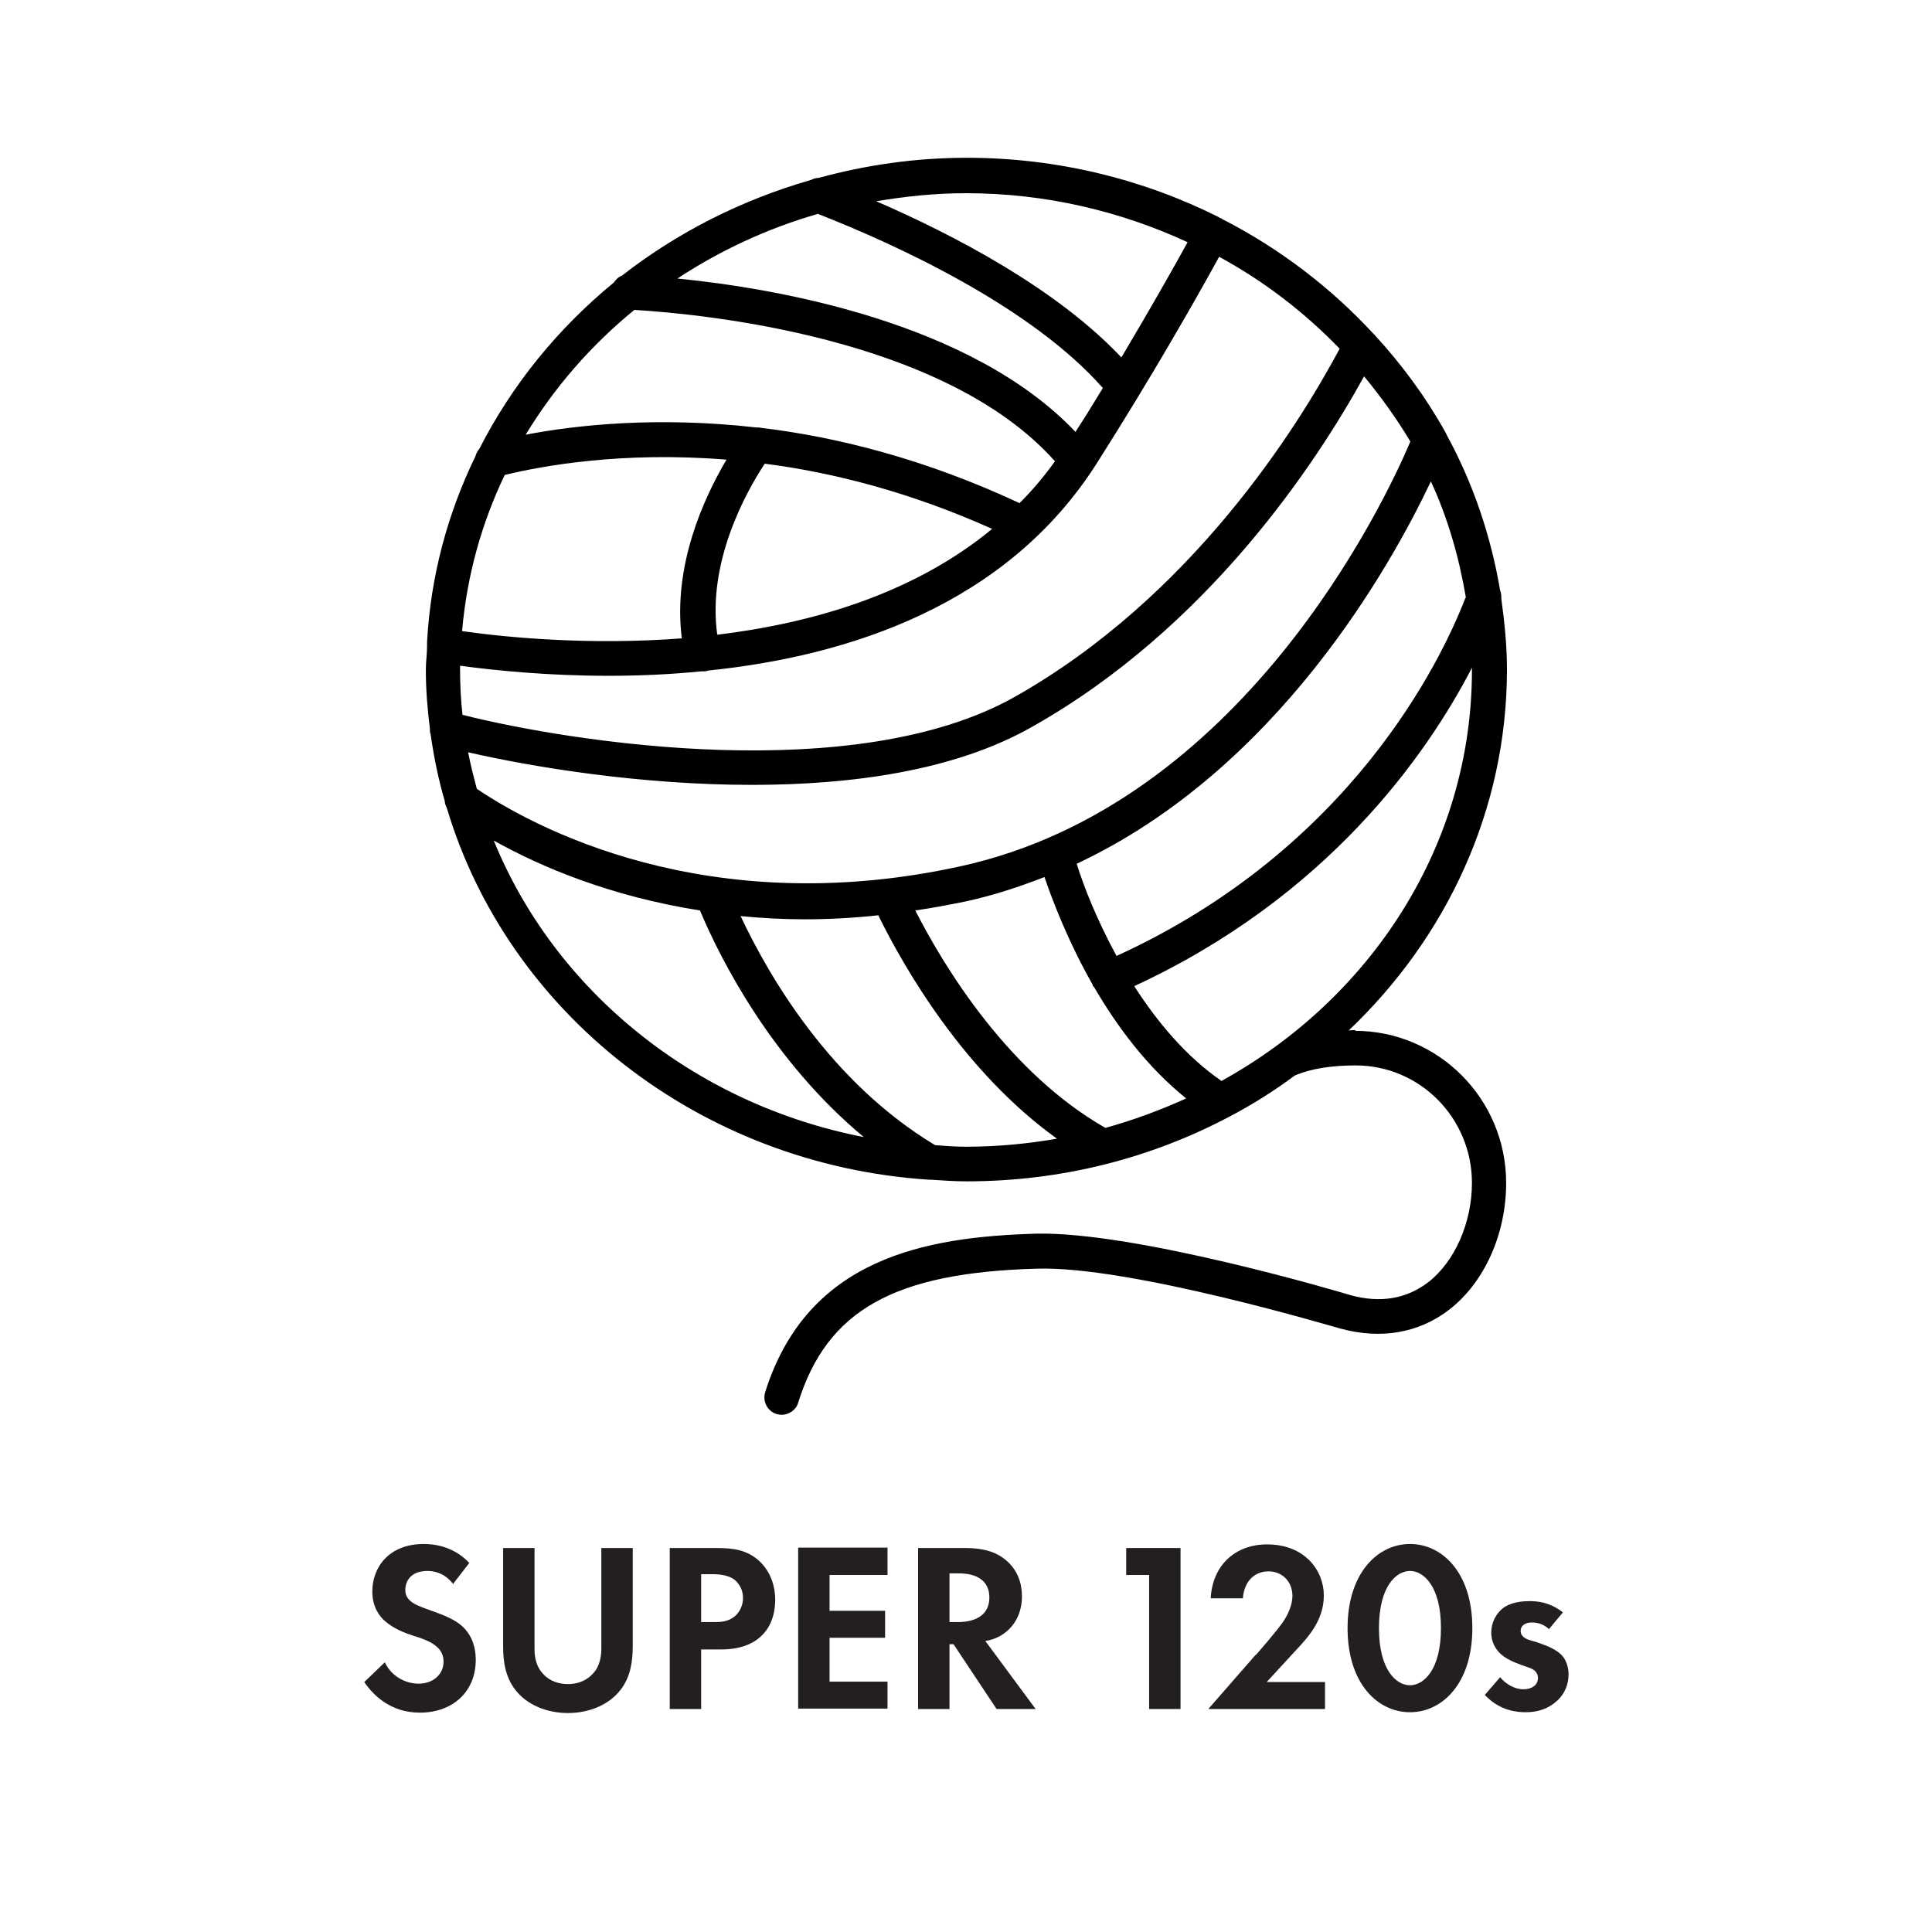 <?xml version="1.0" encoding="UTF-8"?>
<svg id="Layer_1" xmlns="http://www.w3.org/2000/svg" viewBox="0 0 48 48">
  <defs>
    <style>
      .cls-1 {
        fill: none;
      }

      .cls-2 {
        fill: #231f20;
      }
    </style>
  </defs>
  <rect class="cls-1" x="-.19" y=".19" width="48" height="48"/>
  <g>
    <path d="M33.68,25.59c-.06,0-.11.01-.17.01,2.42-2.3,3.93-5.47,3.93-8.97,0-.59-.06-1.17-.14-1.75,0-.07,0-.15-.03-.21-.23-1.37-.68-2.68-1.33-3.87-.01-.03-.03-.06-.04-.08-.48-.86-1.07-1.66-1.74-2.39,0-.01-.02-.02-.03-.03-1.06-1.15-2.34-2.13-3.77-2.86,0,0-.01-.01-.02-.02-.02,0-.04,0-.05-.02-1.87-.94-4.01-1.48-6.27-1.48-1.28,0-2.51.18-3.68.5-.07,0-.13.02-.19.05-1.74.5-3.33,1.31-4.7,2.38-.09.03-.15.1-.2.17-1.39,1.14-2.53,2.54-3.34,4.13-.05.06-.08.12-.1.19-.69,1.42-1.11,2.97-1.2,4.61,0,0,0,.02,0,.03,0,.03,0,.05,0,.08,0,.19-.03.38-.03.58,0,.5.04.98.1,1.46,0,.05,0,.1.02.15.08.56.19,1.11.35,1.65,0,.06.02.11.05.17,1.51,5.07,6.26,8.87,11.99,9.24.01,0,.02,0,.03,0,0,0,.02,0,.02,0,.29.02.58.04.88.04,2.36,0,4.58-.58,6.51-1.6,0,0,.01,0,.02-.01.57-.3,1.11-.64,1.62-1.02,0,0,0,0,0,0,.4-.17.91-.25,1.51-.25,1.6,0,2.89,1.31,2.89,2.92,0,.99-.43,1.96-1.09,2.47-.54.41-1.18.52-1.92.32-.22-.07-5.36-1.59-7.82-1.53-2.74.08-5.68.6-6.73,3.94-.07.23.06.47.28.54.04.01.09.02.13.02.18,0,.36-.12.41-.3.72-2.3,2.38-3.23,5.92-3.33,2.32-.08,7.5,1.48,7.56,1.49,1,.27,1.93.11,2.68-.46.88-.67,1.43-1.88,1.43-3.16,0-2.09-1.69-3.78-3.76-3.78ZM30.34,26.85c-.87-.6-1.59-1.46-2.16-2.35,4.78-2.21,7.25-5.71,8.39-7.91,0,.02,0,.04,0,.06,0,4.35-2.51,8.16-6.23,10.21ZM27.46,28.02c-2.38-1.36-3.97-3.93-4.72-5.4.42-.06.84-.14,1.28-.23.68-.15,1.31-.36,1.93-.6.19.56.58,1.59,1.2,2.68,0,0,0,.02,0,.02,0,.01.02.02.03.03.57.98,1.32,1.99,2.29,2.77-.64.29-1.31.54-2,.73ZM11.85,19.61c-.08-.3-.16-.61-.22-.92,1.61.37,4.29.81,7.05.81,2.48,0,5.03-.35,6.94-1.43,4.4-2.47,7.09-6.58,8.27-8.72.42.51.81,1.05,1.15,1.62-.64,1.51-4.18,9.04-11.21,10.56-6.3,1.37-10.62-1.01-11.98-1.93ZM36.41,14.85c-.61,1.58-2.86,6.25-8.67,8.9-.48-.88-.81-1.71-.99-2.29,4.99-2.34,7.81-7.41,8.8-9.5.42.91.7,1.88.87,2.89ZM33.28,8.67c-1.05,1.96-3.68,6.17-8.08,8.65-3.96,2.22-10.97,1.13-13.71.44-.04-.37-.06-.75-.06-1.13,0-.03,0-.06,0-.09.89.12,2.19.25,3.69.25.72,0,1.5-.03,2.29-.11.02,0,.03,0,.05,0,.03,0,.07,0,.1-.01.01,0,.02-.01.03-.01,3.52-.36,7.43-1.64,9.66-5.15,1.39-2.19,2.44-4.04,3.04-5.13,1.12.61,2.12,1.38,2.99,2.28ZM12.54,11.8c.95-.23,2.93-.59,5.51-.38-.57.96-1.34,2.65-1.11,4.44-2.24.17-4.26-.01-5.46-.18.12-1.37.48-2.67,1.06-3.88ZM24.65,13.14c-1.95,1.61-4.45,2.34-6.83,2.63-.25-1.78.69-3.51,1.18-4.25,1.71.22,3.62.71,5.65,1.62ZM20.31,5.31c1.97.77,5.31,2.31,7.09,4.33-.21.35-.44.72-.68,1.09-2.6-2.74-7.46-3.57-9.89-3.81,1.05-.69,2.22-1.24,3.47-1.6ZM29.51,6.01c-.38.69-.94,1.68-1.65,2.87-1.6-1.7-4.13-3.03-6.09-3.88.72-.12,1.46-.2,2.23-.2,1.98,0,3.85.45,5.51,1.22ZM15.77,7.7c1.64.1,7.68.66,10.44,3.76-.27.38-.56.72-.88,1.04-2.31-1.08-4.5-1.64-6.42-1.87-.04-.01-.08-.01-.12-.01-2.47-.28-4.48-.06-5.73.18.71-1.17,1.62-2.22,2.7-3.1ZM12.28,20.89c1.16.65,2.89,1.38,5.11,1.73.53,1.26,1.81,3.75,4.07,5.63-4.22-.82-7.67-3.64-9.19-7.36ZM23.23,28.45c-2.59-1.56-4.11-4.16-4.83-5.69.51.05,1.05.08,1.6.08s1.19-.03,1.82-.1c.66,1.34,2.14,3.9,4.44,5.55-.74.13-1.5.2-2.27.2-.26,0-.51-.02-.77-.04Z"/>
    <g>
      <path class="cls-2" d="M11.27,39.37c-.23-.31-.51-.34-.65-.34-.42,0-.55.26-.55.47,0,.1.03.19.12.27.1.09.23.14.48.23.31.11.61.22.81.4.18.16.34.43.34.84,0,.78-.56,1.31-1.39,1.31-.74,0-1.17-.45-1.38-.76l.51-.49c.19.39.56.53.84.53.35,0,.62-.22.62-.55,0-.14-.05-.26-.16-.36-.15-.14-.39-.22-.62-.29-.21-.07-.46-.17-.67-.35-.13-.11-.32-.34-.32-.74,0-.59.4-1.18,1.28-1.18.25,0,.73.05,1.13.47l-.41.53Z"/>
      <path class="cls-2" d="M13.28,38.46v2.51c0,.31.1.49.19.59.11.14.32.28.64.28s.52-.14.64-.28c.09-.1.19-.29.19-.59v-2.51h.78v2.45c0,.38-.06.76-.3,1.07-.29.38-.79.58-1.31.58s-1.02-.2-1.31-.58c-.24-.31-.3-.69-.3-1.07v-2.45h.78Z"/>
      <path class="cls-2" d="M17.79,38.46c.45,0,.76.05,1.06.31.32.29.41.68.41.97,0,.16-.02.59-.33.89-.22.22-.55.35-1.01.35h-.5v1.48h-.78v-4h1.16ZM17.41,40.3h.32c.15,0,.34,0,.51-.13.14-.11.22-.29.22-.47,0-.22-.11-.37-.22-.46-.16-.11-.37-.13-.55-.13h-.27v1.18Z"/>
      <path class="cls-2" d="M22.05,39.13h-1.44v.89h1.38v.67h-1.38v1.09h1.44v.67h-2.22v-4h2.22v.67Z"/>
      <path class="cls-2" d="M23.97,38.46c.55,0,.83.14,1.02.3.31.26.4.6.4.9,0,.39-.16.73-.47.94-.1.07-.25.14-.44.17l1.25,1.69h-.97l-1.07-1.61h-.1v1.61h-.78v-4h1.16ZM23.59,40.3h.22c.15,0,.77-.02.77-.61s-.61-.6-.76-.6h-.23v1.21Z"/>
      <path class="cls-2" d="M28.56,39.13h-.58v-.67h1.35v4h-.78v-3.33Z"/>
      <path class="cls-2" d="M31.2,41.12c.07-.08.54-.62.68-.83.11-.16.23-.41.23-.64,0-.36-.26-.61-.59-.61-.41,0-.62.32-.64.67h-.8c.04-.82.61-1.34,1.4-1.34.93,0,1.41.64,1.41,1.27s-.41,1.06-.73,1.4l-.69.75h1.45v.67h-2.9l1.17-1.34Z"/>
      <path class="cls-2" d="M33.48,40.45c0-1.37.75-2.09,1.55-2.09s1.55.71,1.55,2.09-.75,2.09-1.55,2.09-1.55-.71-1.55-2.09ZM34.26,40.45c0,1.04.43,1.42.77,1.42s.77-.38.77-1.42-.43-1.42-.77-1.42-.77.38-.77,1.42Z"/>
      <path class="cls-2" d="M38.49,40.48c-.17-.16-.35-.17-.43-.17-.17,0-.28.08-.28.21,0,.07.03.17.23.23l.17.05c.2.07.51.17.66.37.08.11.13.26.13.43,0,.23-.08.47-.29.66s-.46.28-.78.28c-.54,0-.85-.26-1.01-.43l.38-.44c.14.17.36.3.58.3.2,0,.36-.1.36-.28,0-.16-.13-.23-.23-.26l-.17-.06c-.19-.07-.4-.15-.56-.31-.12-.13-.2-.29-.2-.5,0-.25.12-.46.27-.59.2-.16.47-.19.68-.19.19,0,.5.02.83.28l-.36.43Z"/>
    </g>
  </g>
</svg>